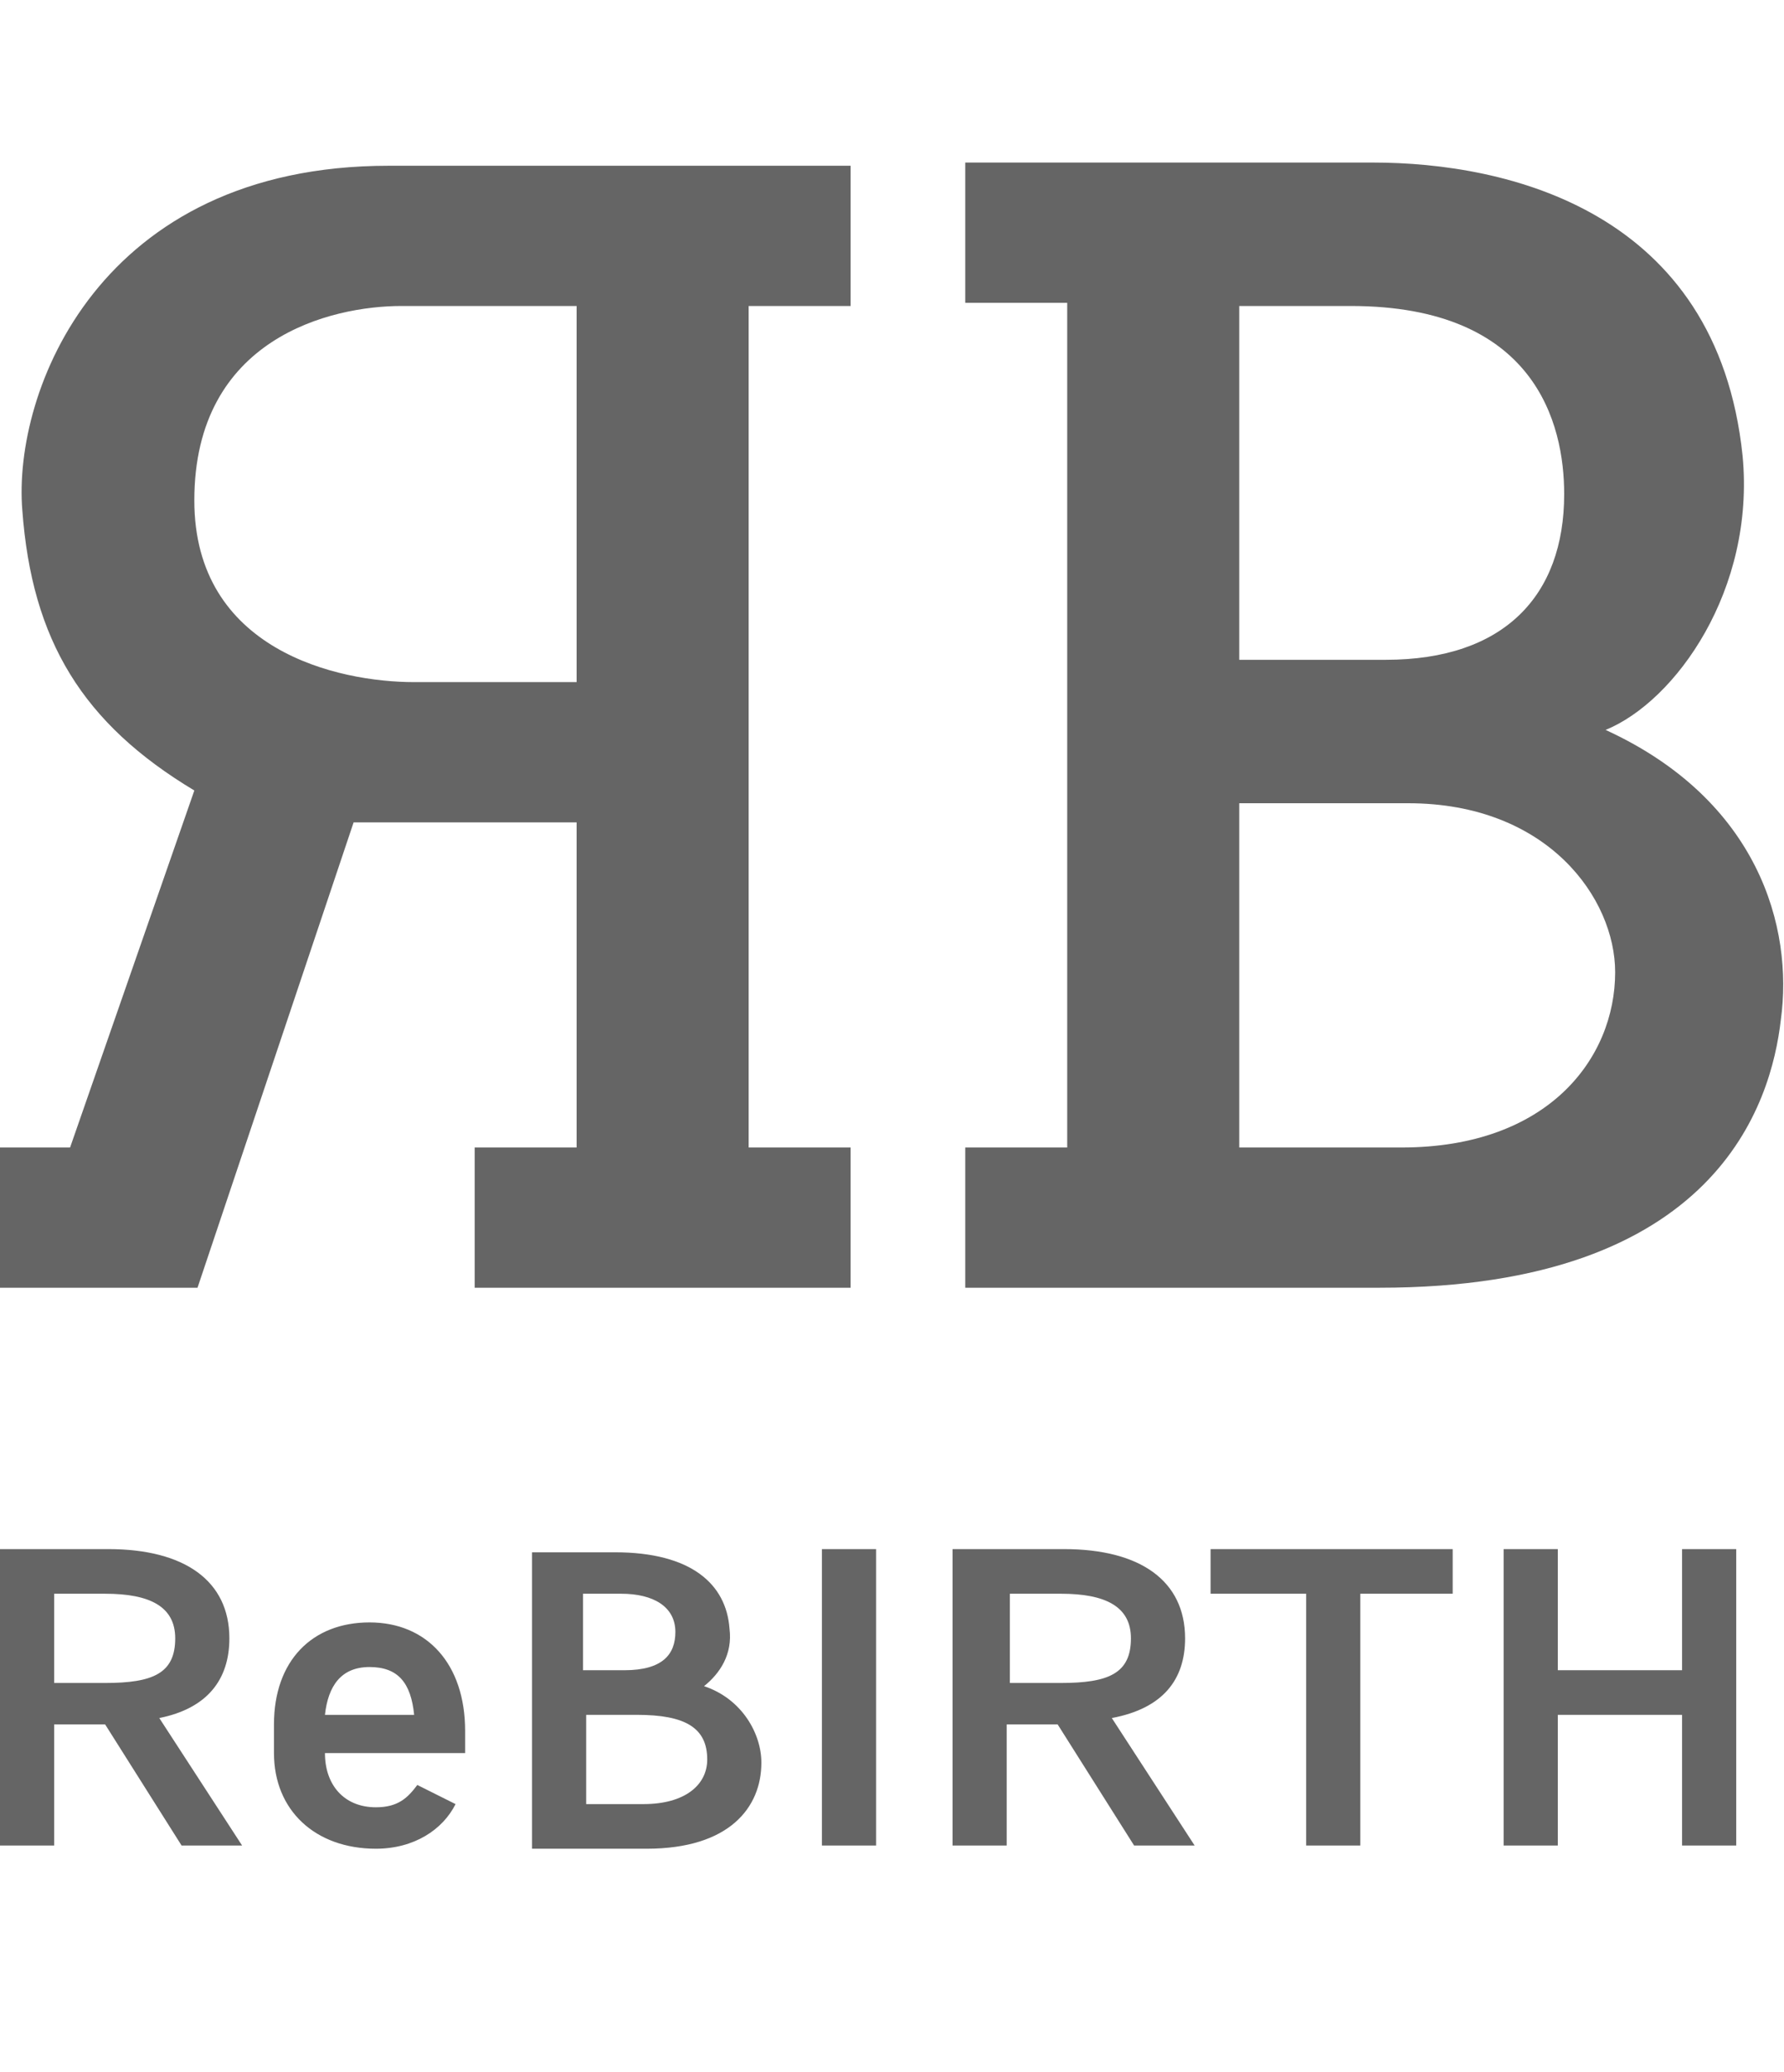 <?xml version="1.0" encoding="utf-8"?>
<!-- Generator: Adobe Illustrator 26.2.1, SVG Export Plug-In . SVG Version: 6.00 Build 0)  -->
<svg version="1.1" id="レイヤー_1" xmlns="http://www.w3.org/2000/svg" xmlns:xlink="http://www.w3.org/1999/xlink" x="0px"
	 y="0px" viewBox="0 0 56 65" style="enable-background:new 0 0 56 65;" xml:space="preserve">
<style type="text/css">
	.st0{fill:#656565;}
</style>
<path class="st0" d="M12.2,5.2h14.5v4.4h-3.2V36h3.2v4.4H14.9V36h3.2V25.8h-7L6.2,40.4H0L0,36h2.2l3.9-11.2
	c-3.5-2.1-5.1-4.7-5.4-8.8C0.4,12.3,3.1,5.2,12.2,5.2z M13,21.4c1.7,0,5.1,0,5.1,0V9.6h-5.5c-2.2,0-6.5,1-6.5,6.1
	C6.1,20.4,10.6,21.4,13,21.4z M50.4,22.9c2.2-0.9,4.7-4.4,4.3-8.6c-0.8-7.7-7.4-9.2-11.6-9.2h-2.4H30.3v4.4h3.2V36h-3.2v4.4h13
	c10.6,0,12.3-5.8,12.6-8.4C56.3,29.1,55.2,25.1,50.4,22.9z M38.9,9.6h3.5c5.8,0,6.7,3.7,6.7,5.9c0,3.2-1.9,5.2-5.6,5.2h-4.6V9.6z
	 M44,36h-5.1V25.2h5.3c4.4,0,6.5,3,6.5,5.3C50.7,33.2,48.6,36,44,36z M7.2,51.4c0-1.8-1.4-2.8-3.8-2.8H0v9.3h1.7v-3.8h1.6l2.4,3.8
	h1.9l-2.6-4C6.5,53.6,7.2,52.7,7.2,51.4z M1.7,52.8V50h1.6c1.4,0,2.2,0.4,2.2,1.4c0,1.1-0.7,1.4-2.2,1.4H1.7z M37.2,51.4
	c0-1.8-1.4-2.8-3.8-2.8h-3.5v9.3h1.7v-3.8h1.6l2.4,3.8h1.9l-2.6-4C36.5,53.6,37.2,52.7,37.2,51.4z M31.7,52.8V50h1.6
	c1.4,0,2.2,0.4,2.2,1.4c0,1.1-0.7,1.4-2.2,1.4H31.7z M11.6,50.9c-1.8,0-3,1.2-3,3.2V55c0,1.8,1.3,3,3.2,3c1.2,0,2.1-0.6,2.5-1.4
	L13.1,56c-0.3,0.4-0.6,0.7-1.3,0.7c-1,0-1.6-0.7-1.6-1.7v0h4.4v-0.7C14.6,52.2,13.4,50.9,11.6,50.9z M10.2,53.8
	c0.1-0.9,0.5-1.5,1.4-1.5c0.9,0,1.3,0.5,1.4,1.5H10.2z M22.1,52.9c0.5-0.4,0.9-1,0.8-1.8c-0.1-1.4-1.2-2.4-3.6-2.4h-2.6v9.3h3.6
	c2.6,0,3.6-1.3,3.6-2.7C23.9,54.4,23.3,53.3,22.1,52.9z M18.4,50h1.1c1,0,1.7,0.4,1.7,1.2c0,0.7-0.4,1.2-1.6,1.2h-1.3V50z
	 M20.2,56.6h-1.8v-2.8H20c1.5,0,2.2,0.4,2.2,1.4C22.2,56,21.5,56.6,20.2,56.6z M25.8,57.9h1.7v-9.3h-1.7V57.9z M38.1,50H41v7.9h1.7
	V50h2.9v-1.4h-7.6V50z M52.8,48.6v3.8h-3.9v-3.8h-1.7v9.3h1.7v-4.1h3.9v4.1h1.7v-9.3H52.8z"/>
</svg>
